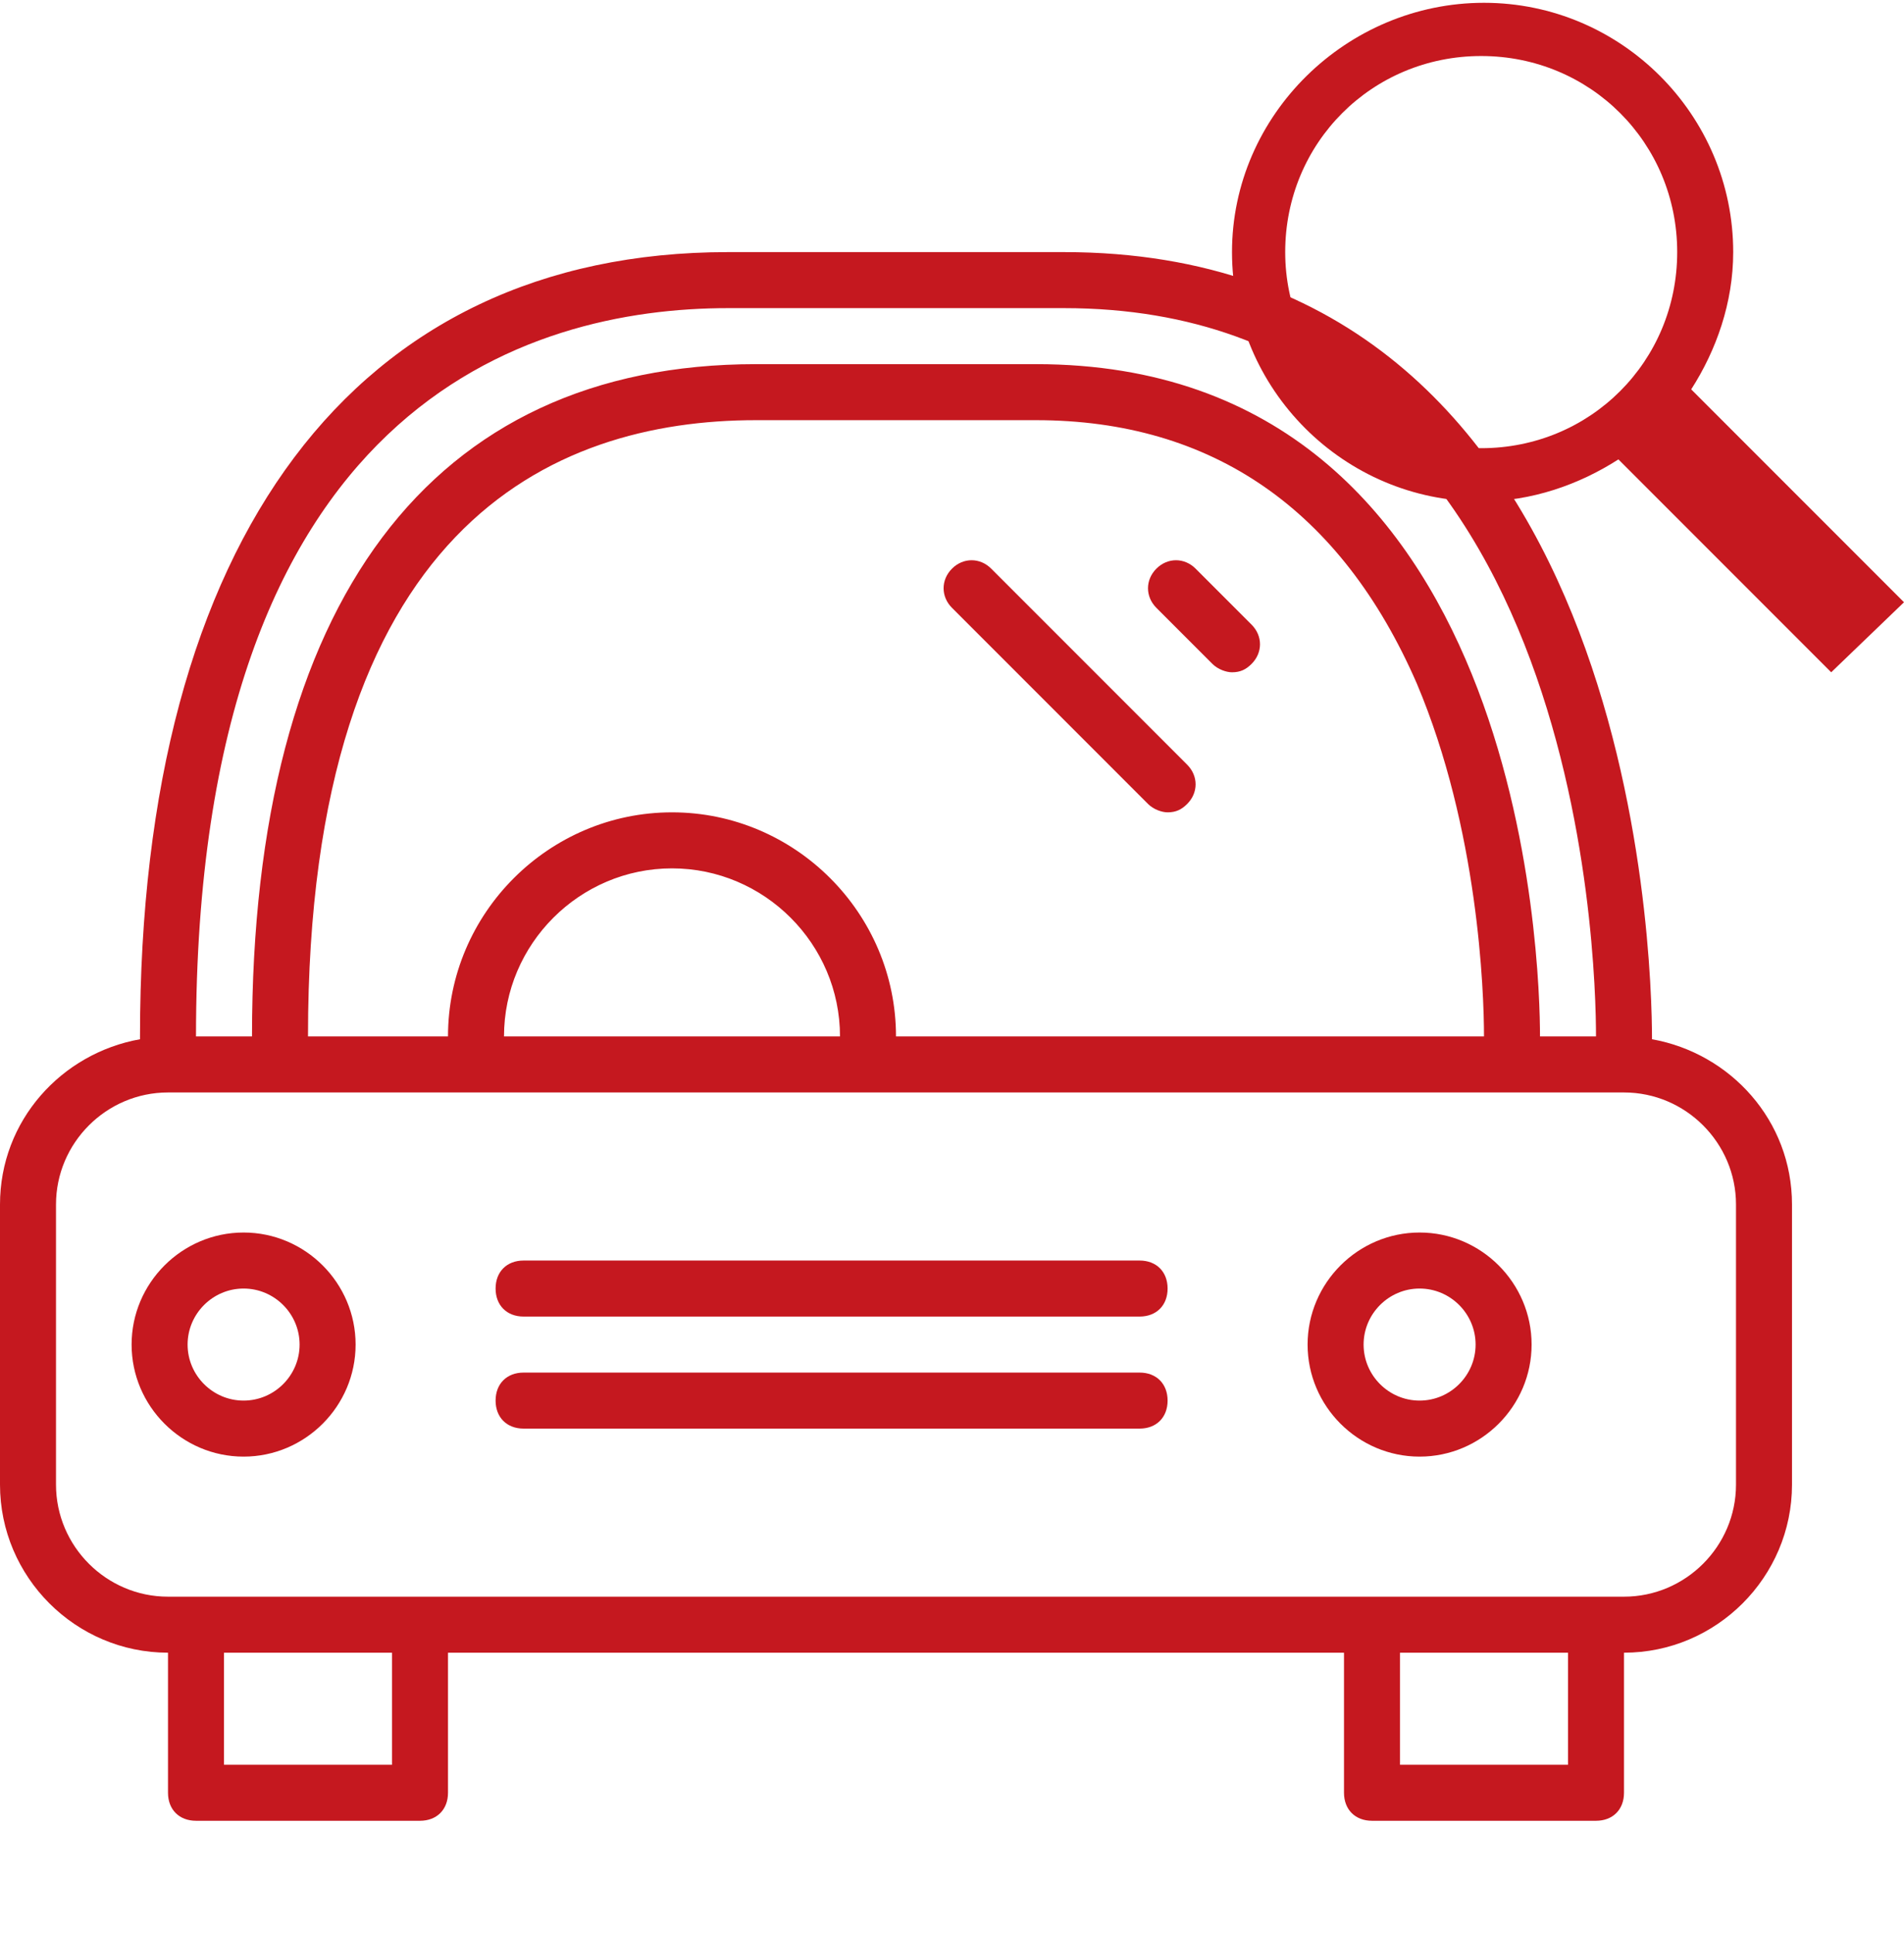 <?xml version="1.0" encoding="utf-8"?>
<!-- Generator: Adobe Illustrator 25.0.0, SVG Export Plug-In . SVG Version: 6.00 Build 0)  -->
<svg version="1.1" id="Layer_1" xmlns="http://www.w3.org/2000/svg" xmlns:xlink="http://www.w3.org/1999/xlink" x="0px" y="0px"
	 viewBox="0 0 68 69" style="enable-background:new 0 0 68 69;" xml:space="preserve">
<style type="text/css">
	.st0{clip-path:url(#SVGID_2_);}
	.st1{fill:#C5181F;}
</style>
<g>
	<g>
		<defs>
			<rect id="SVGID_1_" x="44" width="24" height="24"/>
		</defs>
		<clipPath id="SVGID_2_">
			<use xlink:href="#SVGID_1_"  style="overflow:visible;"/>
		</clipPath>
		<g class="st0">
			<path class="st1" d="M68,21.5l-7.6-7.6c0.9-1.4,1.5-3.1,1.5-4.9c0-4.9-4-8.9-8.9-8.9s-9,4-9,8.9s4,8.9,8.9,8.9
				c1.8,0,3.5-0.6,4.9-1.5l7.6,7.6L68,21.5z M45.9,9c0-3.9,3.1-7,7-7s7,3.1,7,7s-3.1,7-7,7C49.1,16,45.9,12.9,45.9,9z"/>
		</g>
	</g>
</g>
<path class="st1" d="M59,37.1C59,37.1,59,37,59,37.1C59,34.1,58.4,9,38,9H26C12.7,9,5,19.2,5,37v0.1C2.2,37.6,0,40,0,43v10
	c0,3.3,2.7,6,6,6v5c0,0.6,0.4,1,1,1h8c0.6,0,1-0.4,1-1v-5h32v5c0,0.6,0.4,1,1,1h8c0.6,0,1-0.4,1-1v-5c3.3,0,6-2.7,6-6V43
	C64,40,61.8,37.6,59,37.1z M26,11h12c18.5,0,19,23.3,19,26h-2c0-2.5-0.5-24-18-24H27C15.4,13,9,21.5,9,37H7C7,14.4,18.9,11,26,11z
	 M24,29c-4.4,0-8,3.6-8,8h-5c0-18.2,8.7-22,16-22h10c6.3,0,10.9,3.2,13.6,9.4c2.2,5.2,2.4,11,2.4,12.6H32C32,32.6,28.4,29,24,29z
	 M30,37H18c0-3.3,2.7-6,6-6S30,33.7,30,37z M14,63H8v-4h6V63z M56,63h-6v-4h6V63z M62,53c0,2.2-1.8,4-4,4H6c-2.2,0-4-1.8-4-4V43
	c0-2.2,1.8-4,4-4h52c2.2,0,4,1.8,4,4V53z"/>
<path class="st1" d="M8.7,44c-2.2,0-4,1.8-4,4s1.8,4,4,4s4-1.8,4-4S10.9,44,8.7,44z M8.7,50c-1.1,0-2-0.9-2-2s0.9-2,2-2s2,0.9,2,2
	S9.8,50,8.7,50z"/>
<path class="st1" d="M50.7,44c-2.2,0-4,1.8-4,4s1.8,4,4,4s4-1.8,4-4S52.9,44,50.7,44z M50.7,50c-1.1,0-2-0.9-2-2s0.9-2,2-2
	s2,0.9,2,2S51.8,50,50.7,50z"/>
<path class="st1" d="M40.7,45h-22c-0.6,0-1,0.4-1,1s0.4,1,1,1h22c0.6,0,1-0.4,1-1S41.3,45,40.7,45z"/>
<path class="st1" d="M40.7,49h-22c-0.6,0-1,0.4-1,1s0.4,1,1,1h22c0.6,0,1-0.4,1-1S41.3,49,40.7,49z"/>
<path class="st1" d="M42.7,20.3c-0.4-0.4-1-0.4-1.4,0s-0.4,1,0,1.4l2,2c0.2,0.2,0.5,0.3,0.7,0.3c0.3,0,0.5-0.1,0.7-0.3
	c0.4-0.4,0.4-1,0-1.4L42.7,20.3z"/>
<path class="st1" d="M35.4,20.3c-0.4-0.4-1-0.4-1.4,0s-0.4,1,0,1.4l7,7c0.2,0.2,0.5,0.3,0.7,0.3c0.3,0,0.5-0.1,0.7-0.3
	c0.4-0.4,0.4-1,0-1.4L35.4,20.3z"/>
</svg>
